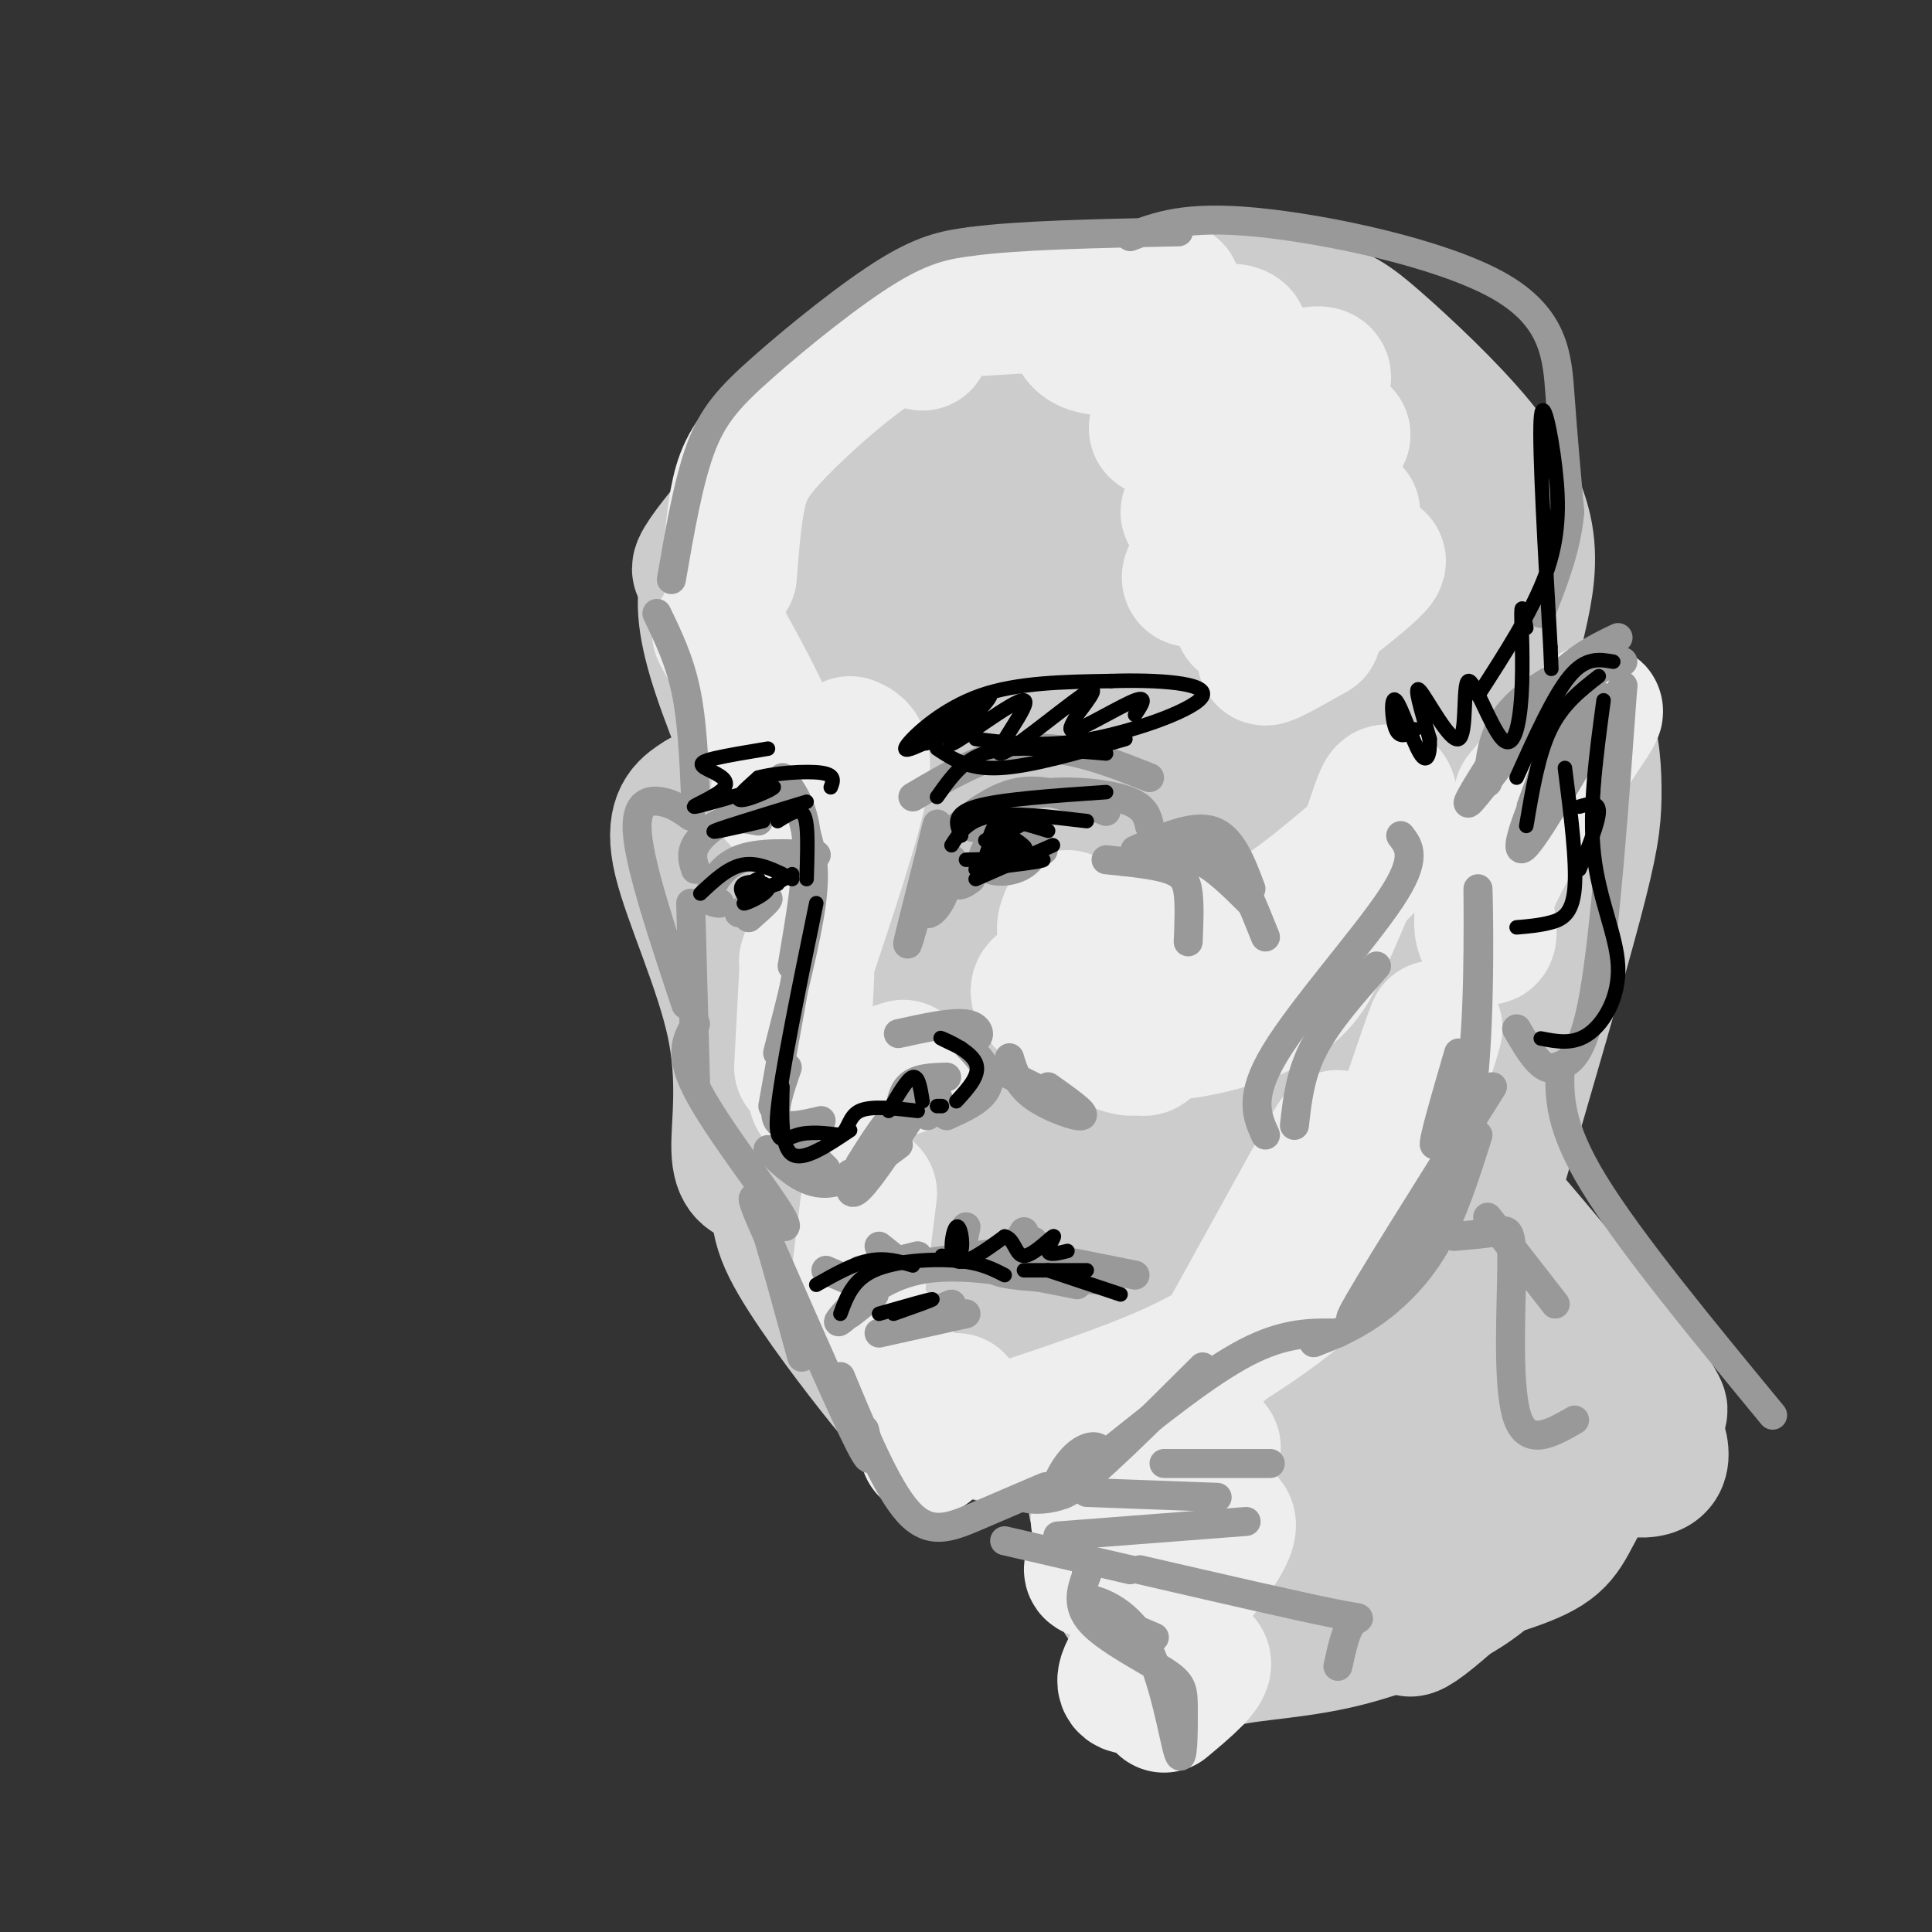 <svg viewBox='0 0 400 400' version='1.1' xmlns='http://www.w3.org/2000/svg' xmlns:xlink='http://www.w3.org/1999/xlink'><rect x="0" y="0" width="400" height="400" fill="#333333" stroke="none"/><g fill='none' stroke='#cccccc' stroke-width='28' stroke-linecap='round' stroke-linejoin='round'><path d='M154,114c-5.488,2.506 -10.976,5.012 -6,22c4.976,16.988 20.417,48.458 26,64c5.583,15.542 1.310,15.155 -2,19c-3.310,3.845 -5.655,11.923 -8,20'/><path d='M158,129c3.791,21.246 7.582,42.491 8,62c0.418,19.509 -2.536,37.281 -4,48c-1.464,10.719 -1.439,14.386 3,22c4.439,7.614 13.293,19.175 18,25c4.707,5.825 5.267,5.914 12,8c6.733,2.086 19.638,6.167 28,6c8.362,-0.167 12.181,-4.584 16,-9'/><path d='M239,291c5.369,-4.084 10.792,-9.793 18,-20c7.208,-10.207 16.200,-24.911 25,-54c8.800,-29.089 17.408,-72.562 17,-95c-0.408,-22.438 -9.831,-23.839 -23,-27c-13.169,-3.161 -30.085,-8.080 -47,-13'/><path d='M229,82c-10.554,-3.456 -13.439,-5.596 -20,-5c-6.561,0.596 -16.799,3.927 -24,6c-7.201,2.073 -11.365,2.888 -20,11c-8.635,8.112 -21.742,23.520 -20,24c1.742,0.480 18.333,-13.967 29,-21c10.667,-7.033 15.412,-6.651 21,-8c5.588,-1.349 12.020,-4.428 21,-7c8.980,-2.572 20.508,-4.637 30,-2c9.492,2.637 16.946,9.975 21,17c4.054,7.025 4.707,13.738 4,19c-0.707,5.262 -2.773,9.075 -12,14c-9.227,4.925 -25.613,10.963 -42,17'/><path d='M217,147c-9.859,3.493 -13.506,3.725 -19,3c-5.494,-0.725 -12.835,-2.406 -17,-6c-4.165,-3.594 -5.154,-9.103 -4,-16c1.154,-6.897 4.450,-15.184 10,-21c5.550,-5.816 13.353,-9.160 20,-11c6.647,-1.840 12.138,-2.175 18,-1c5.862,1.175 12.094,3.859 17,7c4.906,3.141 8.488,6.738 11,11c2.512,4.262 3.956,9.187 4,14c0.044,4.813 -1.313,9.512 -2,13c-0.687,3.488 -0.705,5.764 -9,10c-8.295,4.236 -24.869,10.431 -34,13c-9.131,2.569 -10.820,1.512 -14,0c-3.180,-1.512 -7.852,-3.478 -11,-6c-3.148,-2.522 -4.771,-5.600 -5,-10c-0.229,-4.400 0.936,-10.123 4,-16c3.064,-5.877 8.028,-11.908 14,-17c5.972,-5.092 12.954,-9.243 20,-12c7.046,-2.757 14.158,-4.118 21,-3c6.842,1.118 13.413,4.717 18,7c4.587,2.283 7.188,3.251 9,8c1.812,4.749 2.834,13.279 3,19c0.166,5.721 -0.524,8.635 -8,15c-7.476,6.365 -21.738,16.183 -36,26'/><path d='M227,174c-13.186,6.444 -28.153,9.554 -36,10c-7.847,0.446 -8.576,-1.773 -9,-6c-0.424,-4.227 -0.544,-10.464 1,-17c1.544,-6.536 4.753,-13.371 9,-21c4.247,-7.629 9.534,-16.052 16,-23c6.466,-6.948 14.113,-12.422 21,-15c6.887,-2.578 13.014,-2.260 19,0c5.986,2.260 11.829,6.462 16,12c4.171,5.538 6.668,12.413 8,20c1.332,7.587 1.497,15.886 0,23c-1.497,7.114 -4.656,13.042 -9,19c-4.344,5.958 -9.871,11.944 -15,17c-5.129,5.056 -9.859,9.180 -19,13c-9.141,3.820 -22.693,7.336 -29,7c-6.307,-0.336 -5.370,-4.524 -5,-10c0.370,-5.476 0.172,-12.239 2,-21c1.828,-8.761 5.682,-19.519 10,-29c4.318,-9.481 9.099,-17.686 14,-24c4.901,-6.314 9.922,-10.738 15,-12c5.078,-1.262 10.215,0.639 15,4c4.785,3.361 9.219,8.181 12,16c2.781,7.819 3.909,18.636 4,28c0.091,9.364 -0.855,17.274 -3,25c-2.145,7.726 -5.489,15.269 -9,22c-3.511,6.731 -7.188,12.649 -17,21c-9.812,8.351 -25.757,19.133 -34,24c-8.243,4.867 -8.784,3.819 -10,1c-1.216,-2.819 -3.108,-7.410 -5,-12'/><path d='M189,246c-0.740,-5.838 -0.091,-14.435 2,-25c2.091,-10.565 5.623,-23.100 9,-34c3.377,-10.900 6.600,-20.166 10,-27c3.400,-6.834 6.976,-11.236 11,-12c4.024,-0.764 8.497,2.108 13,7c4.503,4.892 9.035,11.803 12,19c2.965,7.197 4.364,14.682 5,23c0.636,8.318 0.510,17.471 0,24c-0.510,6.529 -1.404,10.435 -8,19c-6.596,8.565 -18.892,21.789 -26,27c-7.108,5.211 -9.026,2.409 -12,3c-2.974,0.591 -7.002,4.576 -10,-3c-2.998,-7.576 -4.966,-26.713 -4,-39c0.966,-12.287 4.868,-17.723 9,-24c4.132,-6.277 8.496,-13.396 13,-16c4.504,-2.604 9.147,-0.694 14,3c4.853,3.694 9.916,9.172 13,15c3.084,5.828 4.188,12.006 5,18c0.812,5.994 1.332,11.803 0,17c-1.332,5.197 -4.515,9.783 -7,14c-2.485,4.217 -4.272,8.066 -10,13c-5.728,4.934 -15.398,10.954 -20,13c-4.602,2.046 -4.138,0.120 -4,-4c0.138,-4.120 -0.051,-10.433 2,-18c2.051,-7.567 6.344,-16.389 11,-24c4.656,-7.611 9.677,-14.011 14,-18c4.323,-3.989 7.950,-5.568 11,-5c3.050,0.568 5.525,3.284 8,6'/><path d='M250,218c2.324,1.894 4.134,3.629 3,10c-1.134,6.371 -5.211,17.378 -11,26c-5.789,8.622 -13.289,14.860 -17,18c-3.711,3.140 -3.632,3.183 -4,2c-0.368,-1.183 -1.184,-3.591 -2,-6'/><path d='M303,174c-1.085,0.906 -2.171,1.812 -3,1c-0.829,-0.812 -1.402,-3.341 2,-9c3.402,-5.659 10.779,-14.447 16,-18c5.221,-3.553 8.286,-1.870 10,2c1.714,3.870 2.077,9.926 2,15c-0.077,5.074 -0.593,9.164 -4,22c-3.407,12.836 -9.703,34.418 -16,56'/><path d='M310,243c-2.935,10.152 -2.271,7.530 -4,8c-1.729,0.470 -5.850,4.030 -12,6c-6.150,1.970 -14.328,2.351 -19,0c-4.672,-2.351 -5.837,-7.432 -7,-10c-1.163,-2.568 -2.323,-2.622 1,-4c3.323,-1.378 11.128,-4.081 16,-6c4.872,-1.919 6.812,-3.055 11,-12c4.188,-8.945 10.625,-25.699 14,-37c3.375,-11.301 3.687,-17.151 4,-23'/><path d='M314,165c1.526,-8.342 3.340,-17.696 1,-6c-2.340,11.696 -8.834,44.443 -13,61c-4.166,16.557 -6.003,16.922 -8,18c-1.997,1.078 -4.153,2.867 -1,-7c3.153,-9.867 11.615,-31.391 13,-39c1.385,-7.609 -4.308,-1.305 -10,5'/><path d='M166,181c-5.191,-6.199 -10.382,-12.397 -14,-15c-3.618,-2.603 -5.663,-1.609 -8,0c-2.337,1.609 -4.967,3.833 -3,12c1.967,8.167 8.529,22.276 11,34c2.471,11.724 0.849,21.064 1,26c0.151,4.936 2.076,5.468 4,6'/><path d='M157,244c2.000,1.500 5.000,2.250 8,3'/><path d='M280,252c0.946,10.588 1.893,21.176 9,39c7.107,17.824 20.376,42.885 14,31c-6.376,-11.885 -32.396,-60.715 -35,-63c-2.604,-2.285 18.209,41.975 25,59c6.791,17.025 -0.441,6.814 -10,-5c-9.559,-11.814 -21.445,-25.233 -25,-29c-3.555,-3.767 1.223,2.116 6,8'/><path d='M264,292c5.948,9.284 17.818,28.496 19,36c1.182,7.504 -8.325,3.302 -18,-5c-9.675,-8.302 -19.518,-20.705 -19,-21c0.518,-0.295 11.397,11.517 20,17c8.603,5.483 14.931,4.637 19,0c4.069,-4.637 5.877,-13.066 8,-14c2.123,-0.934 4.559,5.626 0,-9c-4.559,-14.626 -16.112,-50.438 -9,-50c7.112,0.438 32.889,37.125 43,51c10.111,13.875 4.555,4.937 -1,-4'/><path d='M326,293c-4.986,-8.899 -16.949,-29.147 -24,-43c-7.051,-13.853 -9.188,-21.311 -1,-12c8.188,9.311 26.702,35.393 36,47c9.298,11.607 9.379,8.740 -3,-7c-12.379,-15.740 -37.217,-44.353 -34,-40c3.217,4.353 34.491,41.672 42,57c7.509,15.328 -8.745,8.664 -25,2'/><path d='M317,297c-9.915,2.560 -22.202,7.959 -28,12c-5.798,4.041 -5.106,6.725 -5,9c0.106,2.275 -0.372,4.142 1,5c1.372,0.858 4.594,0.708 6,2c1.406,1.292 0.995,4.026 12,-4c11.005,-8.026 33.426,-26.813 32,-24c-1.426,2.813 -26.697,27.225 -37,36c-10.303,8.775 -5.637,1.912 -2,-2c3.637,-3.912 6.245,-4.874 6,-6c-0.245,-1.126 -3.344,-2.415 -9,-1c-5.656,1.415 -13.869,5.535 -26,7c-12.131,1.465 -28.180,0.276 -33,0c-4.820,-0.276 1.590,0.362 8,1'/><path d='M242,332c6.287,1.326 18.005,4.142 29,4c10.995,-0.142 21.267,-3.241 32,-9c10.733,-5.759 21.928,-14.179 28,-21c6.072,-6.821 7.023,-12.043 5,-10c-2.023,2.043 -7.019,11.351 -10,17c-2.981,5.649 -3.945,7.638 -14,11c-10.055,3.362 -29.200,8.097 -41,10c-11.800,1.903 -16.254,0.974 -23,-5c-6.746,-5.974 -15.785,-16.993 -19,-22c-3.215,-5.007 -0.608,-4.004 2,-3'/><path d='M231,304c4.064,5.654 13.224,21.290 15,27c1.776,5.710 -3.832,1.495 -8,-2c-4.168,-3.495 -6.896,-6.271 -9,-11c-2.104,-4.729 -3.584,-11.412 0,-6c3.584,5.412 12.231,22.920 16,30c3.769,7.080 2.660,3.733 7,2c4.340,-1.733 14.130,-1.851 24,-4c9.870,-2.149 19.820,-6.328 26,-10c6.180,-3.672 8.590,-6.836 11,-10'/><path d='M169,119c2.667,-6.167 5.333,-12.333 14,-19c8.667,-6.667 23.333,-13.833 38,-21'/><path d='M173,113c0.156,-3.178 0.311,-6.356 0,-9c-0.311,-2.644 -1.089,-4.756 6,-10c7.089,-5.244 22.044,-13.622 37,-22'/><path d='M166,110c-2.589,-2.458 -5.179,-4.917 0,-12c5.179,-7.083 18.125,-18.792 29,-26c10.875,-7.208 19.679,-9.917 28,-11c8.321,-1.083 16.161,-0.542 24,0'/><path d='M174,87c1.253,-3.362 2.505,-6.723 8,-10c5.495,-3.277 15.232,-6.469 26,-10c10.768,-3.531 22.565,-7.401 34,-8c11.435,-0.599 22.506,2.074 29,4c6.494,1.926 8.411,3.104 14,8c5.589,4.896 14.851,13.511 21,21c6.149,7.489 9.185,13.854 10,20c0.815,6.146 -0.593,12.073 -2,18'/><path d='M314,130c-1.500,6.500 -4.250,13.750 -7,21'/><path d='M306,153c-1.934,3.530 -3.868,7.061 -4,0c-0.132,-7.061 1.537,-24.712 0,-34c-1.537,-9.288 -6.280,-10.212 -10,-12c-3.720,-1.788 -6.416,-4.438 -9,-4c-2.584,0.438 -5.055,3.966 -7,7c-1.945,3.034 -3.362,5.576 -4,12c-0.638,6.424 -0.495,16.730 0,22c0.495,5.270 1.342,5.505 3,4c1.658,-1.505 4.127,-4.748 6,-10c1.873,-5.252 3.152,-12.511 2,-19c-1.152,-6.489 -4.733,-12.209 -7,-15c-2.267,-2.791 -3.219,-2.655 -5,0c-1.781,2.655 -4.390,7.827 -7,13'/><path d='M264,117c-1.333,2.500 -1.167,2.250 -1,2'/></g>
<g fill='none' stroke='#eeeeee' stroke-width='28' stroke-linecap='round' stroke-linejoin='round'><path d='M191,71c-2.190,-1.214 -4.381,-2.429 -10,1c-5.619,3.429 -14.667,11.500 -20,17c-5.333,5.500 -6.952,8.429 -8,13c-1.048,4.571 -1.524,10.786 -2,17'/><path d='M149,131c4.500,8.167 9.000,16.333 11,22c2.000,5.667 1.500,8.833 1,12'/><path d='M176,154c1.750,0.750 3.500,1.500 2,9c-1.500,7.500 -6.250,21.750 -11,36'/><path d='M167,202c0.000,0.000 -1.000,19.000 -1,19'/><path d='M169,227c0.000,0.000 18.000,-6.000 18,-6'/><path d='M180,247c0.000,0.000 -3.000,24.000 -3,24'/><path d='M178,272c0.000,0.000 7.000,10.000 7,10'/><path d='M187,285c0.000,0.000 5.000,15.000 5,15'/><path d='M198,290c0.000,0.000 2.000,4.000 2,4'/><path d='M221,190c-0.839,2.095 -1.679,4.190 4,5c5.679,0.810 17.875,0.333 26,-1c8.125,-1.333 12.179,-3.524 17,-7c4.821,-3.476 10.411,-8.238 16,-13'/><path d='M284,178c-8.718,8.790 -17.437,17.579 -26,23c-8.563,5.421 -16.971,7.473 -24,7c-7.029,-0.473 -12.681,-3.473 -16,-4c-3.319,-0.527 -4.307,1.417 -1,4c3.307,2.583 10.907,5.806 20,6c9.093,0.194 19.679,-2.640 26,-6c6.321,-3.360 8.377,-7.246 11,-13c2.623,-5.754 5.811,-13.377 9,-21'/><path d='M283,174c2.181,-5.808 3.132,-9.830 4,-10c0.868,-0.170 1.651,3.510 -1,8c-2.651,4.490 -8.736,9.788 -15,15c-6.264,5.212 -12.707,10.336 -21,12c-8.293,1.664 -18.435,-0.131 -23,0c-4.565,0.131 -3.554,2.190 -2,5c1.554,2.810 3.649,6.372 6,9c2.351,2.628 4.957,4.322 6,4c1.043,-0.322 0.521,-2.661 0,-5'/><path d='M237,212c-1.750,-2.286 -6.125,-5.500 -8,-5c-1.875,0.500 -1.250,4.714 0,7c1.250,2.286 3.125,2.643 5,3'/><path d='M206,297c13.200,-4.356 26.400,-8.711 36,-13c9.600,-4.289 15.600,-8.511 18,-11c2.400,-2.489 1.200,-3.244 0,-4'/><path d='M221,296c13.672,-6.911 27.344,-13.823 38,-21c10.656,-7.177 18.296,-14.620 23,-19c4.704,-4.380 6.473,-5.696 7,-8c0.527,-2.304 -0.189,-5.597 -2,-3c-1.811,2.597 -4.718,11.084 -2,3c2.718,-8.084 11.062,-32.738 12,-35c0.938,-2.262 -5.531,17.869 -12,38'/><path d='M285,251c-5.024,10.188 -11.584,16.659 -13,13c-1.416,-3.659 2.311,-17.447 4,-24c1.689,-6.553 1.340,-5.872 -3,2c-4.340,7.872 -12.670,22.936 -21,38'/><path d='M315,165c8.548,-10.333 17.095,-20.667 15,-17c-2.095,3.667 -14.833,21.333 -20,32c-5.167,10.667 -2.762,14.333 -2,14c0.762,-0.333 -0.119,-4.667 -1,-9'/><path d='M307,185c0.333,-3.167 1.667,-6.583 3,-10'/><path d='M272,131c-6.879,3.892 -13.759,7.784 -8,3c5.759,-4.784 24.156,-18.243 21,-18c-3.156,0.243 -27.867,14.189 -28,12c-0.133,-2.189 24.310,-20.512 23,-22c-1.310,-1.488 -28.374,13.861 -33,14c-4.626,0.139 13.187,-14.930 31,-30'/><path d='M278,90c-4.810,0.949 -32.334,18.322 -32,16c0.334,-2.322 28.525,-24.337 28,-28c-0.525,-3.663 -29.768,11.027 -34,11c-4.232,-0.027 16.546,-14.770 17,-19c0.454,-4.230 -19.416,2.053 -28,2c-8.584,-0.053 -5.881,-6.444 -6,-9c-0.119,-2.556 -3.059,-1.278 -6,0'/><path d='M217,63c-7.156,0.400 -22.044,1.400 -19,1c3.044,-0.400 24.022,-2.200 45,-4'/><path d='M241,303c-8.598,7.139 -17.197,14.278 -12,11c5.197,-3.278 24.188,-16.972 22,-14c-2.188,2.972 -25.556,22.611 -25,25c0.556,2.389 25.034,-12.472 28,-10c2.966,2.472 -15.581,22.278 -20,30c-4.419,7.722 5.291,3.361 15,-1'/><path d='M249,344c1.167,1.333 -3.417,5.167 -8,9'/></g>
<g fill='none' stroke='#999999' stroke-width='6' stroke-linecap='round' stroke-linejoin='round'><path d='M162,161c2.333,3.250 4.667,6.500 5,13c0.333,6.500 -1.333,16.250 -3,26'/><path d='M167,173c1.000,3.250 2.000,6.500 1,14c-1.000,7.500 -4.000,19.250 -7,31'/><path d='M165,201c0.000,0.000 -5.000,28.000 -5,28'/><path d='M163,221c-1.583,4.583 -3.167,9.167 -2,11c1.167,1.833 5.083,0.917 9,0'/><path d='M164,235c0.000,0.000 7.000,7.000 7,7'/><path d='M159,238c3.750,3.583 7.500,7.167 12,7c4.500,-0.167 9.750,-4.083 15,-8'/><path d='M176,243c-0.167,2.667 -0.333,5.333 2,3c2.333,-2.333 7.167,-9.667 12,-17'/><path d='M178,241c2.978,-4.756 5.956,-9.511 9,-12c3.044,-2.489 6.156,-2.711 7,-2c0.844,0.711 -0.578,2.356 -2,4'/><path d='M186,234c0.167,-3.583 0.333,-7.167 2,-9c1.667,-1.833 4.833,-1.917 8,-2'/><path d='M196,231c2.671,-1.200 5.342,-2.401 7,-4c1.658,-1.599 2.303,-3.597 1,-6c-1.303,-2.403 -4.556,-5.211 -5,-6c-0.444,-0.789 1.919,0.441 3,0c1.081,-0.441 0.880,-2.555 -2,-3c-2.880,-0.445 -8.440,0.777 -14,2'/><path d='M168,178c-0.978,-5.400 -1.956,-10.800 -4,-13c-2.044,-2.200 -5.156,-1.200 -7,0c-1.844,1.200 -2.422,2.600 -3,4'/><path d='M157,170c-2.289,-0.444 -4.578,-0.889 -7,0c-2.422,0.889 -4.978,3.111 -6,5c-1.022,1.889 -0.511,3.444 0,5'/><path d='M149,187c-1.156,-0.089 -2.311,-0.178 -2,-2c0.311,-1.822 2.089,-5.378 6,-7c3.911,-1.622 9.956,-1.311 16,-1'/><path d='M153,189c2.833,-1.583 5.667,-3.167 6,-3c0.333,0.167 -1.833,2.083 -4,4'/><path d='M204,171c-1.266,0.354 -2.533,0.708 -3,0c-0.467,-0.708 -0.136,-2.478 3,-4c3.136,-1.522 9.075,-2.794 15,-3c5.925,-0.206 11.836,0.656 15,2c3.164,1.344 3.582,3.172 4,5'/><path d='M195,174c5.167,-4.500 10.333,-9.000 16,-10c5.667,-1.000 11.833,1.500 18,4'/><path d='M189,165c7.917,-4.667 15.833,-9.333 24,-10c8.167,-0.667 16.583,2.667 25,6'/><path d='M216,176c-2.411,-1.489 -4.822,-2.979 -7,-3c-2.178,-0.021 -4.122,1.425 -5,3c-0.878,1.575 -0.689,3.278 1,4c1.689,0.722 4.878,0.464 7,-1c2.122,-1.464 3.178,-4.132 3,-5c-0.178,-0.868 -1.589,0.066 -3,1'/><path d='M229,178c5.044,0.511 10.089,1.022 13,2c2.911,0.978 3.689,2.422 4,5c0.311,2.578 0.156,6.289 0,10'/><path d='M238,178c3.250,-0.750 6.500,-1.500 10,0c3.500,1.500 7.250,5.250 11,9'/><path d='M235,176c6.000,-2.667 12.000,-5.333 16,-4c4.000,1.333 6.000,6.667 8,12'/><path d='M194,174c-3.335,12.029 -6.670,24.059 -6,21c0.670,-3.059 5.345,-21.206 6,-24c0.655,-2.794 -2.711,9.767 -3,15c-0.289,5.233 2.499,3.140 4,0c1.501,-3.140 1.715,-7.326 2,-8c0.285,-0.674 0.643,2.163 1,5'/><path d='M198,183c0.667,0.667 1.833,-0.167 3,-1'/><path d='M178,263c0.000,0.000 12.000,-3.000 12,-3'/><path d='M181,263c0.000,0.000 28.000,-4.000 28,-4'/><path d='M214,257c-5.167,2.333 -10.333,4.667 -8,6c2.333,1.333 12.167,1.667 22,2'/><path d='M223,266c-12.067,-2.444 -24.133,-4.889 -33,-3c-8.867,1.889 -14.533,8.111 -16,10c-1.467,1.889 1.267,-0.556 4,-3'/><path d='M178,270c1.511,-1.089 3.289,-2.311 3,-2c-0.289,0.311 -2.644,2.156 -5,4'/><path d='M182,276c9.000,-2.000 18.000,-4.000 18,-4c0.000,0.000 -9.000,2.000 -11,2c-2.000,0.000 3.000,-2.000 8,-4'/><path d='M178,266c0.000,0.000 -7.000,-3.000 -7,-3'/><path d='M187,262c0.000,0.000 -5.000,-4.000 -5,-4'/><path d='M199,259c0.000,0.000 1.000,-5.000 1,-5'/><path d='M209,260c0.000,0.000 3.000,-5.000 3,-5'/><path d='M215,260c0.000,0.000 20.000,4.000 20,4'/><path d='M209,219c0.844,2.800 1.689,5.600 5,8c3.311,2.400 9.089,4.400 10,4c0.911,-0.400 -3.044,-3.200 -7,-6'/><path d='M212,224c-2.500,-1.250 -5.000,-2.500 -4,-2c1.000,0.500 5.500,2.750 10,5'/><path d='M143,187c0.000,0.000 1.000,37.000 1,37'/><path d='M144,212c-1.737,2.951 -3.474,5.901 0,13c3.474,7.099 12.158,18.346 16,24c3.842,5.654 2.842,5.715 1,4c-1.842,-1.715 -4.526,-5.204 -5,-5c-0.474,0.204 1.263,4.102 3,8'/><path d='M159,256c1.667,5.500 4.333,15.250 7,25'/><path d='M160,259c7.417,16.917 14.833,33.833 18,40c3.167,6.167 2.083,1.583 1,-3'/><path d='M174,285c4.774,11.530 9.548,23.060 14,28c4.452,4.940 8.583,3.292 14,1c5.417,-2.292 12.119,-5.226 14,-6c1.881,-0.774 -1.060,0.613 -4,2'/><path d='M212,310c0.926,0.532 5.240,0.864 9,-1c3.760,-1.864 6.967,-5.922 7,-8c0.033,-2.078 -3.106,-2.175 -6,1c-2.894,3.175 -5.541,9.621 -1,7c4.541,-2.621 16.271,-14.311 28,-26'/><path d='M229,301c10.500,-8.417 21.000,-16.833 29,-21c8.000,-4.167 13.500,-4.083 19,-4'/><path d='M272,278c3.822,-1.489 7.644,-2.978 12,-6c4.356,-3.022 9.244,-7.578 13,-14c3.756,-6.422 6.378,-14.711 9,-23'/><path d='M309,225c-13.372,21.241 -26.744,42.482 -29,47c-2.256,4.518 6.603,-7.687 13,-17c6.397,-9.313 10.333,-15.733 12,-31c1.667,-15.267 1.064,-39.379 1,-40c-0.064,-0.621 0.410,22.251 -1,35c-1.410,12.749 -4.705,15.374 -8,18'/><path d='M297,237c-0.500,-0.167 2.250,-9.583 5,-19'/><path d='M317,167c3.417,-9.500 6.833,-19.000 10,-24c3.167,-5.000 6.083,-5.500 9,-6'/><path d='M316,151c-6.378,8.511 -12.756,17.022 -12,15c0.756,-2.022 8.644,-14.578 15,-22c6.356,-7.422 11.178,-9.711 16,-12'/><path d='M332,135c-7.500,3.750 -15.000,7.500 -19,12c-4.000,4.500 -4.500,9.750 -5,15'/><path d='M331,144c-4.289,5.956 -8.578,11.911 -12,19c-3.422,7.089 -5.978,15.311 -3,12c2.978,-3.311 11.489,-18.156 20,-33'/><path d='M336,142c-1.833,25.417 -3.667,50.833 -6,64c-2.333,13.167 -5.167,14.083 -8,15'/><path d='M322,221c-2.667,1.167 -5.333,-3.417 -8,-8'/><path d='M323,221c-0.167,6.000 -0.333,12.000 7,24c7.333,12.000 22.167,30.000 37,48'/><path d='M208,319c0.000,0.000 26.000,6.000 26,6'/><path d='M236,325c16.378,3.778 32.756,7.556 40,9c7.244,1.444 5.356,0.556 4,2c-1.356,1.444 -2.178,5.222 -3,9'/><path d='M239,339c0.000,0.000 -7.000,-3.000 -7,-3'/><path d='M229,333c-2.846,-1.106 -5.691,-2.213 -4,-2c1.691,0.213 7.919,1.744 12,9c4.081,7.256 6.016,20.237 7,23c0.984,2.763 1.016,-4.692 1,-9c-0.016,-4.308 -0.081,-5.467 -4,-8c-3.919,-2.533 -11.691,-6.438 -15,-10c-3.309,-3.562 -2.154,-6.781 -1,-10'/><path d='M225,326c-0.167,-1.833 -0.083,-1.417 0,-1'/><path d='M219,318c0.000,0.000 39.000,-3.000 39,-3'/><path d='M225,309c0.000,0.000 27.000,1.000 27,1'/><path d='M241,303c0.000,0.000 22.000,0.000 22,0'/><path d='M301,256c3.423,-0.298 6.845,-0.595 9,-1c2.155,-0.405 3.042,-0.917 3,7c-0.042,7.917 -1.012,24.262 1,31c2.012,6.738 7.006,3.869 12,1'/><path d='M308,252c0.000,0.000 14.000,18.000 14,18'/><path d='M246,178c2.667,-1.333 5.333,-2.667 8,0c2.667,2.667 5.333,9.333 8,16'/><path d='M290,173c1.778,2.311 3.556,4.622 -2,13c-5.556,8.378 -18.444,22.822 -24,32c-5.556,9.178 -3.778,13.089 -2,17'/><path d='M268,233c0.583,-5.250 1.167,-10.500 4,-16c2.833,-5.500 7.917,-11.250 13,-17'/><path d='M144,165c-0.333,-7.833 -0.667,-15.667 -2,-22c-1.333,-6.333 -3.667,-11.167 -6,-16'/><path d='M139,120c1.738,-10.048 3.476,-20.095 6,-27c2.524,-6.905 5.833,-10.667 13,-17c7.167,-6.333 18.190,-15.238 26,-20c7.810,-4.762 12.405,-5.381 17,-6'/><path d='M201,50c10.000,-1.333 26.500,-1.667 43,-2'/><path d='M234,49c5.708,-2.196 11.417,-4.393 26,-3c14.583,1.393 38.042,6.375 50,13c11.958,6.625 12.417,14.893 13,23c0.583,8.107 1.292,16.054 2,24'/><path d='M325,106c-0.667,7.500 -3.333,14.250 -6,21'/><path d='M143,169c-1.756,-1.267 -3.511,-2.533 -6,-3c-2.489,-0.467 -5.711,-0.133 -5,7c0.711,7.133 5.356,21.067 10,35'/></g>
<g fill='none' stroke='#000000' stroke-width='3' stroke-linecap='round' stroke-linejoin='round'><path d='M197,175c1.667,-2.583 3.333,-5.167 8,-6c4.667,-0.833 12.333,0.083 20,1'/><path d='M202,182c0.000,0.000 16.000,-7.000 16,-7'/><path d='M207,174c-1.467,2.333 -2.933,4.667 -3,4c-0.067,-0.667 1.267,-4.333 2,-5c0.733,-0.667 0.867,1.667 1,4'/><path d='M202,180c7.167,-0.833 14.333,-1.667 14,-2c-0.333,-0.333 -8.167,-0.167 -16,0'/><path d='M204,174c4.649,-2.065 9.298,-4.131 9,-4c-0.298,0.131 -5.542,2.458 -6,4c-0.458,1.542 3.869,2.298 5,2c1.131,-0.298 -0.935,-1.649 -3,-3'/><path d='M205,173c0.500,-1.417 1.000,-2.833 3,-3c2.000,-0.167 5.500,0.917 9,2'/><path d='M199,173c-1.000,-2.250 -2.000,-4.500 3,-6c5.000,-1.500 16.000,-2.250 27,-3'/><path d='M145,185c2.917,-2.750 5.833,-5.500 9,-6c3.167,-0.500 6.583,1.250 10,3'/><path d='M164,181c-4.949,2.815 -9.898,5.630 -10,6c-0.102,0.370 4.643,-1.705 5,-3c0.357,-1.295 -3.673,-1.810 -5,-1c-1.327,0.810 0.049,2.946 1,3c0.951,0.054 1.475,-1.973 2,-4'/><path d='M157,182c-0.400,-0.133 -2.400,1.533 -2,2c0.400,0.467 3.200,-0.267 6,-1'/><path d='M169,187c-3.622,17.600 -7.244,35.200 -8,43c-0.756,7.800 1.356,5.800 4,5c2.644,-0.800 5.822,-0.400 9,0'/><path d='M174,235c1.756,-1.111 1.644,-3.889 4,-5c2.356,-1.111 7.178,-0.556 12,0'/><path d='M194,229c0.000,0.000 1.000,0.000 1,0'/><path d='M198,228c2.556,-2.778 5.111,-5.556 4,-8c-1.111,-2.444 -5.889,-4.556 -7,-5c-1.111,-0.444 1.444,0.778 4,2'/><path d='M191,228c-0.417,-2.667 -0.833,-5.333 -2,-5c-1.167,0.333 -3.083,3.667 -5,7'/><path d='M176,234c-4.833,3.250 -9.667,6.500 -12,5c-2.333,-1.500 -2.167,-7.750 -2,-14'/><path d='M167,182c0.133,-4.267 0.267,-8.533 0,-11c-0.267,-2.467 -0.933,-3.133 -2,-3c-1.067,0.133 -2.533,1.067 -4,2'/><path d='M158,170c-5.750,1.333 -11.500,2.667 -10,2c1.500,-0.667 10.250,-3.333 19,-6'/><path d='M194,165c1.844,-2.600 3.689,-5.200 6,-7c2.311,-1.800 5.089,-2.800 10,-3c4.911,-0.200 11.956,0.400 19,1'/><path d='M233,153c-9.750,2.833 -19.500,5.667 -26,6c-6.500,0.333 -9.750,-1.833 -13,-4'/><path d='M191,154c-2.333,1.044 -4.667,2.089 -3,0c1.667,-2.089 7.333,-7.311 15,-10c7.667,-2.689 17.333,-2.844 27,-3'/><path d='M230,141c9.560,-0.321 19.958,0.375 19,3c-0.958,2.625 -13.274,7.179 -23,9c-9.726,1.821 -16.863,0.911 -24,0'/><path d='M200,150c-5.239,2.695 -10.478,5.390 -8,3c2.478,-2.390 12.672,-9.865 13,-9c0.328,0.865 -9.210,10.072 -8,10c1.210,-0.072 13.170,-9.421 15,-9c1.830,0.421 -6.469,10.613 -5,11c1.469,0.387 12.705,-9.032 17,-12c4.295,-2.968 1.647,0.516 -1,4'/><path d='M223,148c-0.869,1.690 -2.542,3.917 0,3c2.542,-0.917 9.298,-4.976 12,-6c2.702,-1.024 1.351,0.988 0,3'/><path d='M159,155c-4.219,0.698 -8.437,1.396 -11,2c-2.563,0.604 -3.470,1.115 -2,2c1.470,0.885 5.315,2.145 4,4c-1.315,1.855 -7.792,4.304 -6,4c1.792,-0.304 11.851,-3.360 15,-4c3.149,-0.640 -0.614,1.135 -3,2c-2.386,0.865 -3.396,0.818 -3,0c0.396,-0.818 2.198,-2.409 4,-4'/><path d='M157,161c3.422,-0.978 9.978,-1.422 13,-1c3.022,0.422 2.511,1.711 2,3'/><path d='M316,130c-0.487,-2.790 -0.973,-5.579 -1,-3c-0.027,2.579 0.407,10.527 0,17c-0.407,6.473 -1.653,11.472 -4,9c-2.347,-2.472 -5.794,-12.415 -7,-12c-1.206,0.415 -0.171,11.189 -2,12c-1.829,0.811 -6.523,-8.340 -8,-10c-1.477,-1.660 0.261,4.170 2,10'/><path d='M296,153c0.147,2.989 -0.486,5.461 -2,3c-1.514,-2.461 -3.907,-9.855 -5,-11c-1.093,-1.145 -0.884,3.959 0,6c0.884,2.041 2.442,1.021 4,0'/><path d='M306,144c5.589,-8.655 11.179,-17.310 14,-25c2.821,-7.690 2.875,-14.417 2,-22c-0.875,-7.583 -2.679,-16.024 -3,-10c-0.321,6.024 0.839,26.512 2,47'/><path d='M321,134c0.333,7.833 0.167,3.917 0,0'/><path d='M314,161c3.833,-8.500 7.667,-17.000 11,-21c3.333,-4.000 6.167,-3.500 9,-3'/><path d='M331,140c-3.750,2.917 -7.500,5.833 -10,11c-2.500,5.167 -3.750,12.583 -5,20'/><path d='M324,159c1.244,9.800 2.489,19.600 2,25c-0.489,5.400 -2.711,6.400 -5,7c-2.289,0.600 -4.644,0.800 -7,1'/><path d='M327,167c2.000,-0.583 4.000,-1.167 4,1c0.000,2.167 -2.000,7.083 -4,12'/><path d='M332,145c-1.530,11.333 -3.060,22.667 -2,32c1.060,9.333 4.708,16.667 5,23c0.292,6.333 -2.774,11.667 -6,14c-3.226,2.333 -6.613,1.667 -10,1'/><path d='M174,272c1.289,-3.511 2.578,-7.022 7,-9c4.422,-1.978 11.978,-2.422 17,-2c5.022,0.422 7.511,1.711 10,3'/><path d='M212,263c0.000,0.000 13.000,0.000 13,0'/><path d='M185,272c4.250,-1.500 8.500,-3.000 8,-3c-0.500,0.000 -5.750,1.500 -11,3'/><path d='M195,260c1.744,0.381 3.488,0.762 4,-1c0.512,-1.762 -0.208,-5.667 -1,-5c-0.792,0.667 -1.655,5.905 0,7c1.655,1.095 5.827,-1.952 10,-5'/><path d='M208,256c2.061,0.423 2.212,3.979 4,4c1.788,0.021 5.212,-3.494 6,-4c0.788,-0.506 -1.061,1.998 -1,3c0.061,1.002 2.030,0.501 4,0'/><path d='M189,262c-2.833,-0.833 -5.667,-1.667 -9,-1c-3.333,0.667 -7.167,2.833 -11,5'/><path d='M217,263c0.000,0.000 15.000,5.000 15,5'/></g>
</svg>